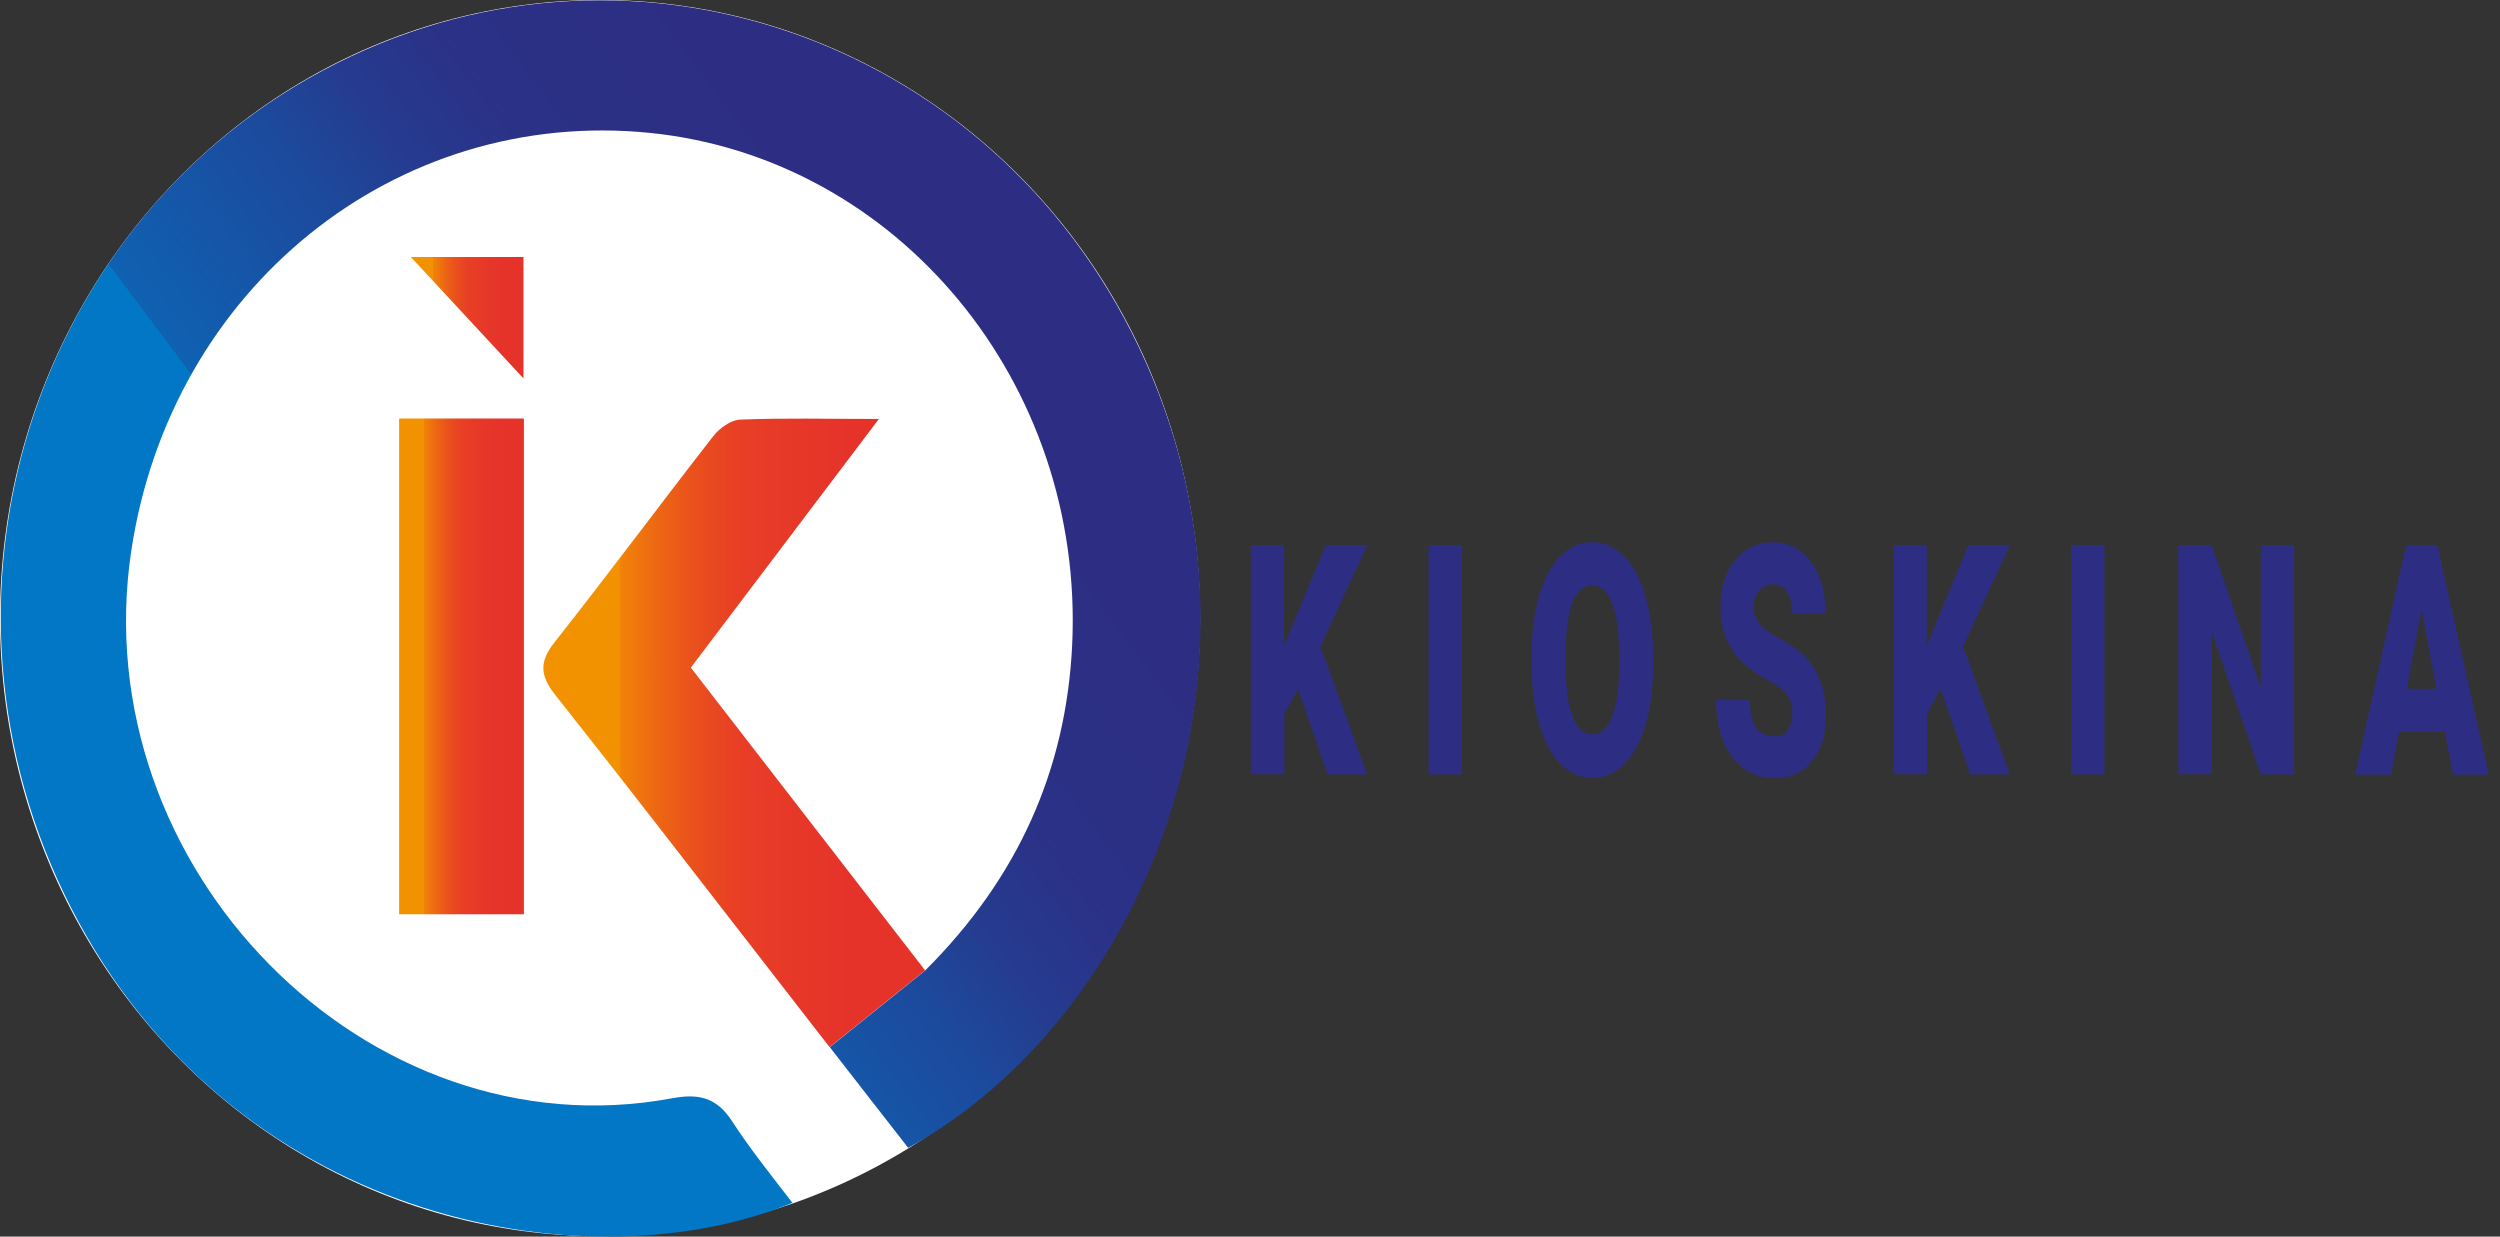 <?xml version="1.0" encoding="UTF-8"?>
<svg id="Capa_1" xmlns="http://www.w3.org/2000/svg" version="1.1" xmlns:xlink="http://www.w3.org/1999/xlink" viewBox="0 0 1109.9 549">
  <rect x="0" y="0" width="1109.9" height="549" fill="#333333" stroke="none"/>
  <!-- Generator: Adobe Illustrator 29.5.1, SVG Export Plug-In . SVG Version: 2.1.0 Build 141)  -->
  <defs>
    <style>
      .st0 {
        fill: #2d2e83;
      }

      .st1 {
        fill: #fff;
      }

      .st2 {
        fill: url(#Degradado_sin_nombre_4);
      }

      .st3 {
        fill: url(#Degradado_sin_nombre_2);
      }

      .st4 {
        fill: url(#Degradado_sin_nombre_3);
      }

      .st5 {
        fill: url(#Degradado_sin_nombre);
      }
    </style>
    <linearGradient id="Degradado_sin_nombre" data-name="Degradado sin nombre" x1="241.3" y1="815.4" x2="410.8" y2="815.4" gradientTransform="translate(0 -490)" gradientUnits="userSpaceOnUse">
      <stop offset=".2" stop-color="#f39200"/>
      <stop offset=".2" stop-color="#f18307"/>
      <stop offset=".3" stop-color="#ed6614"/>
      <stop offset=".4" stop-color="#ea4f1d"/>
      <stop offset=".5" stop-color="#e83f25"/>
      <stop offset=".7" stop-color="#e63629"/>
      <stop offset=".8" stop-color="#e6332a"/>
    </linearGradient>
    <linearGradient id="Degradado_sin_nombre_2" data-name="Degradado sin nombre 2" x1="128.8" y1="868.2" x2="497.4" y2="591.5" gradientTransform="translate(0 -490)" gradientUnits="userSpaceOnUse">
      <stop offset=".2" stop-color="#0277c6"/>
      <stop offset=".2" stop-color="#0f61b2"/>
      <stop offset=".4" stop-color="#1c4a9d"/>
      <stop offset=".5" stop-color="#263a8e"/>
      <stop offset=".6" stop-color="#2b3186"/>
      <stop offset=".8" stop-color="#2d2e83"/>
    </linearGradient>
    <linearGradient id="Degradado_sin_nombre_3" data-name="Degradado sin nombre 3" x1="177.2" y1="785.8" x2="232.6" y2="785.8" gradientTransform="translate(0 -490)" gradientUnits="userSpaceOnUse">
      <stop offset=".2" stop-color="#f39200"/>
      <stop offset=".2" stop-color="#f18307"/>
      <stop offset=".3" stop-color="#ed6614"/>
      <stop offset=".4" stop-color="#ea4f1d"/>
      <stop offset=".5" stop-color="#e83f25"/>
      <stop offset=".7" stop-color="#e63629"/>
      <stop offset=".8" stop-color="#e6332a"/>
    </linearGradient>
    <linearGradient id="Degradado_sin_nombre_4" data-name="Degradado sin nombre 4" x1="182.4" y1="631" x2="232.4" y2="631" gradientTransform="translate(0 -490)" gradientUnits="userSpaceOnUse">
      <stop offset=".2" stop-color="#f39200"/>
      <stop offset=".2" stop-color="#f18307"/>
      <stop offset=".3" stop-color="#ed6614"/>
      <stop offset=".4" stop-color="#ea4f1d"/>
      <stop offset=".5" stop-color="#e83f25"/>
      <stop offset=".7" stop-color="#e63629"/>
      <stop offset=".8" stop-color="#e6332a"/>
    </linearGradient>
  </defs>
  <ellipse class="st1" cx="266.4" cy="274.4" rx="266.4" ry="274.4"/>
  <path class="st5" d="M368.3,464.9c-9-11.6-18-23.2-27-34.8-31.5-40.6-62.9-81.3-94.8-121.6-6.8-8.6-7.2-14.7-.2-23.5,23.8-30.1,46.7-61,70.3-91.3,2.8-3.6,7.8-7.2,11.9-7.4,19.2-.8,38.4-.3,61.7-.3l-83.5,110.4,104,134.4"/>
  <path class="st3" d="M410.8,430.8c41-40.9,62.5-88.7,65.2-144.4,5.5-116.5-77.5-216.2-187.4-227.4-113-11.4-212.7,68.9-230.3,185.4-21.2,140.6,104.6,268.4,240,243.2,11.8-2.2,19.8-.5,26.8,10.3,7.6,11.8,18,24.8,26.7,36.1-88.8,36.6-243.2,10.4-316.7-124.3C-39.2,273.6,9.7,102.9,143.1,31.4c133.4-71.5,296.6-16.1,362.6,122.9,67.4,141.9,1.4,298.1-102.5,355.3-11.2-14.4-23.5-30.1-34.8-44.7"/>
  <path class="st4" d="M177.2,185.8h55.4v220.1h-55.4v-220.1Z"/>
  <path class="st2" d="M232.4,168l-50-53.9h50v53.9Z"/>
  <path class="st0" d="M555.3,343.8v-101.8h14.8v44.9l5.2-12.9,13.3-32h18.4l-20.8,45,20.8,56.8h-17.6l-13.1-37.9-6.1,11v26.8h-14.8Z"/>
  <path class="st0" d="M649,343.8h-14.8v-101.8h14.8v101.8s0,0,0,0Z"/>
  <path class="st0" d="M680,296.6v-5.7c0-10,1.1-18.8,3.3-26.4s5.4-13.5,9.5-17.6c4.1-4.1,8.8-6.2,14.1-6.2s9.9,2.1,14,6.2c4.1,4.1,7.3,9.9,9.5,17.5,2.3,7.6,3.4,16.2,3.5,26v4.7c0,9.9-1.1,18.7-3.3,26.4s-5.4,13.5-9.5,17.7c-4.1,4.1-8.8,6.2-14,6.2-5.2,0-9.9-2-14-6-4.1-4-7.2-9.7-9.5-17.1-2.3-7.4-3.5-15.9-3.6-25.5ZM698.1,318c2,5.4,5,8,8.9,8,3.8,0,6.6-2.6,8.7-7.9s3.1-12.8,3.1-22.7v-4.7c0-10.1-1-17.8-3.1-23s-5-7.9-8.8-7.9c-7.4,0-11.4,9.2-11.8,27.7v7.5c0,10,1,17.6,3,23h0Z"/>
  <path class="st0" d="M762,310.8h14.9c0,5.5.9,9.5,2.6,12.1,1.7,2.6,4.5,3.9,8.3,3.9s4.4-.9,5.8-2.6c1.4-1.8,2.1-4.2,2.1-7.4,0-3.6-.8-6.4-2.3-8.4-1.5-2-4.2-4.1-8.1-6.2-3.2-1.7-6.4-3.8-9.5-6.2-8-6.5-12-15.4-12-26.7,0-5.4,1-10.7,3-14.9,2-4.3,4.8-7.7,8.4-10.1s7.7-3.6,12.3-3.5c4.4,0,8.4,1.3,11.9,3.9,3.5,2.6,6.2,6.3,8.2,11.2,1.9,4.8,2.9,10.3,2.9,16.5h-14.8c0-4.2-.8-7.4-2.3-9.6s-3.6-3.4-6.2-3.4-4.7,1-6.3,2.9-2.3,4.4-2.3,7.4c0,2.6.8,5,2.5,7.1s4.7,4.3,8.9,6.6c4.3,2.3,7.8,4.7,10.5,7.3,6.7,6.3,10,15.1,10,26.2s-2,15.9-6.1,21c-4.1,5.1-9.6,7.6-16.7,7.6-5,0-9.5-1.5-13.6-4.4-4.1-3-7.1-7-9.1-12.1-2-5.2-3.1-11.1-3.1-17.8Z"/>
  <path class="st0" d="M840.6,343.8v-101.8h14.8v44.9l5.2-12.9,13.3-32h18.4l-20.8,45,20.8,56.8h-17.6l-13.1-37.9-6.1,11v26.8h-14.9Z"/>
  <path class="st0" d="M934.3,343.8h-14.8v-101.8h14.8v101.8Z"/>
  <path class="st0" d="M967.1,343.8v-101.8h14.8l21.8,63.3v-63.3h14.8v101.8h-14.8l-21.8-63.4v63.3h-14.9,0Z"/>
  <path class="st0" d="M1068.1,242.1h14l22.8,101.8h-15.9l-3.6-19h-20.3l-3.6,19h-15.9l22.6-101.8ZM1081.7,305.9l-6.6-35.4-6.6,35.3h13.2Z"/>
</svg>